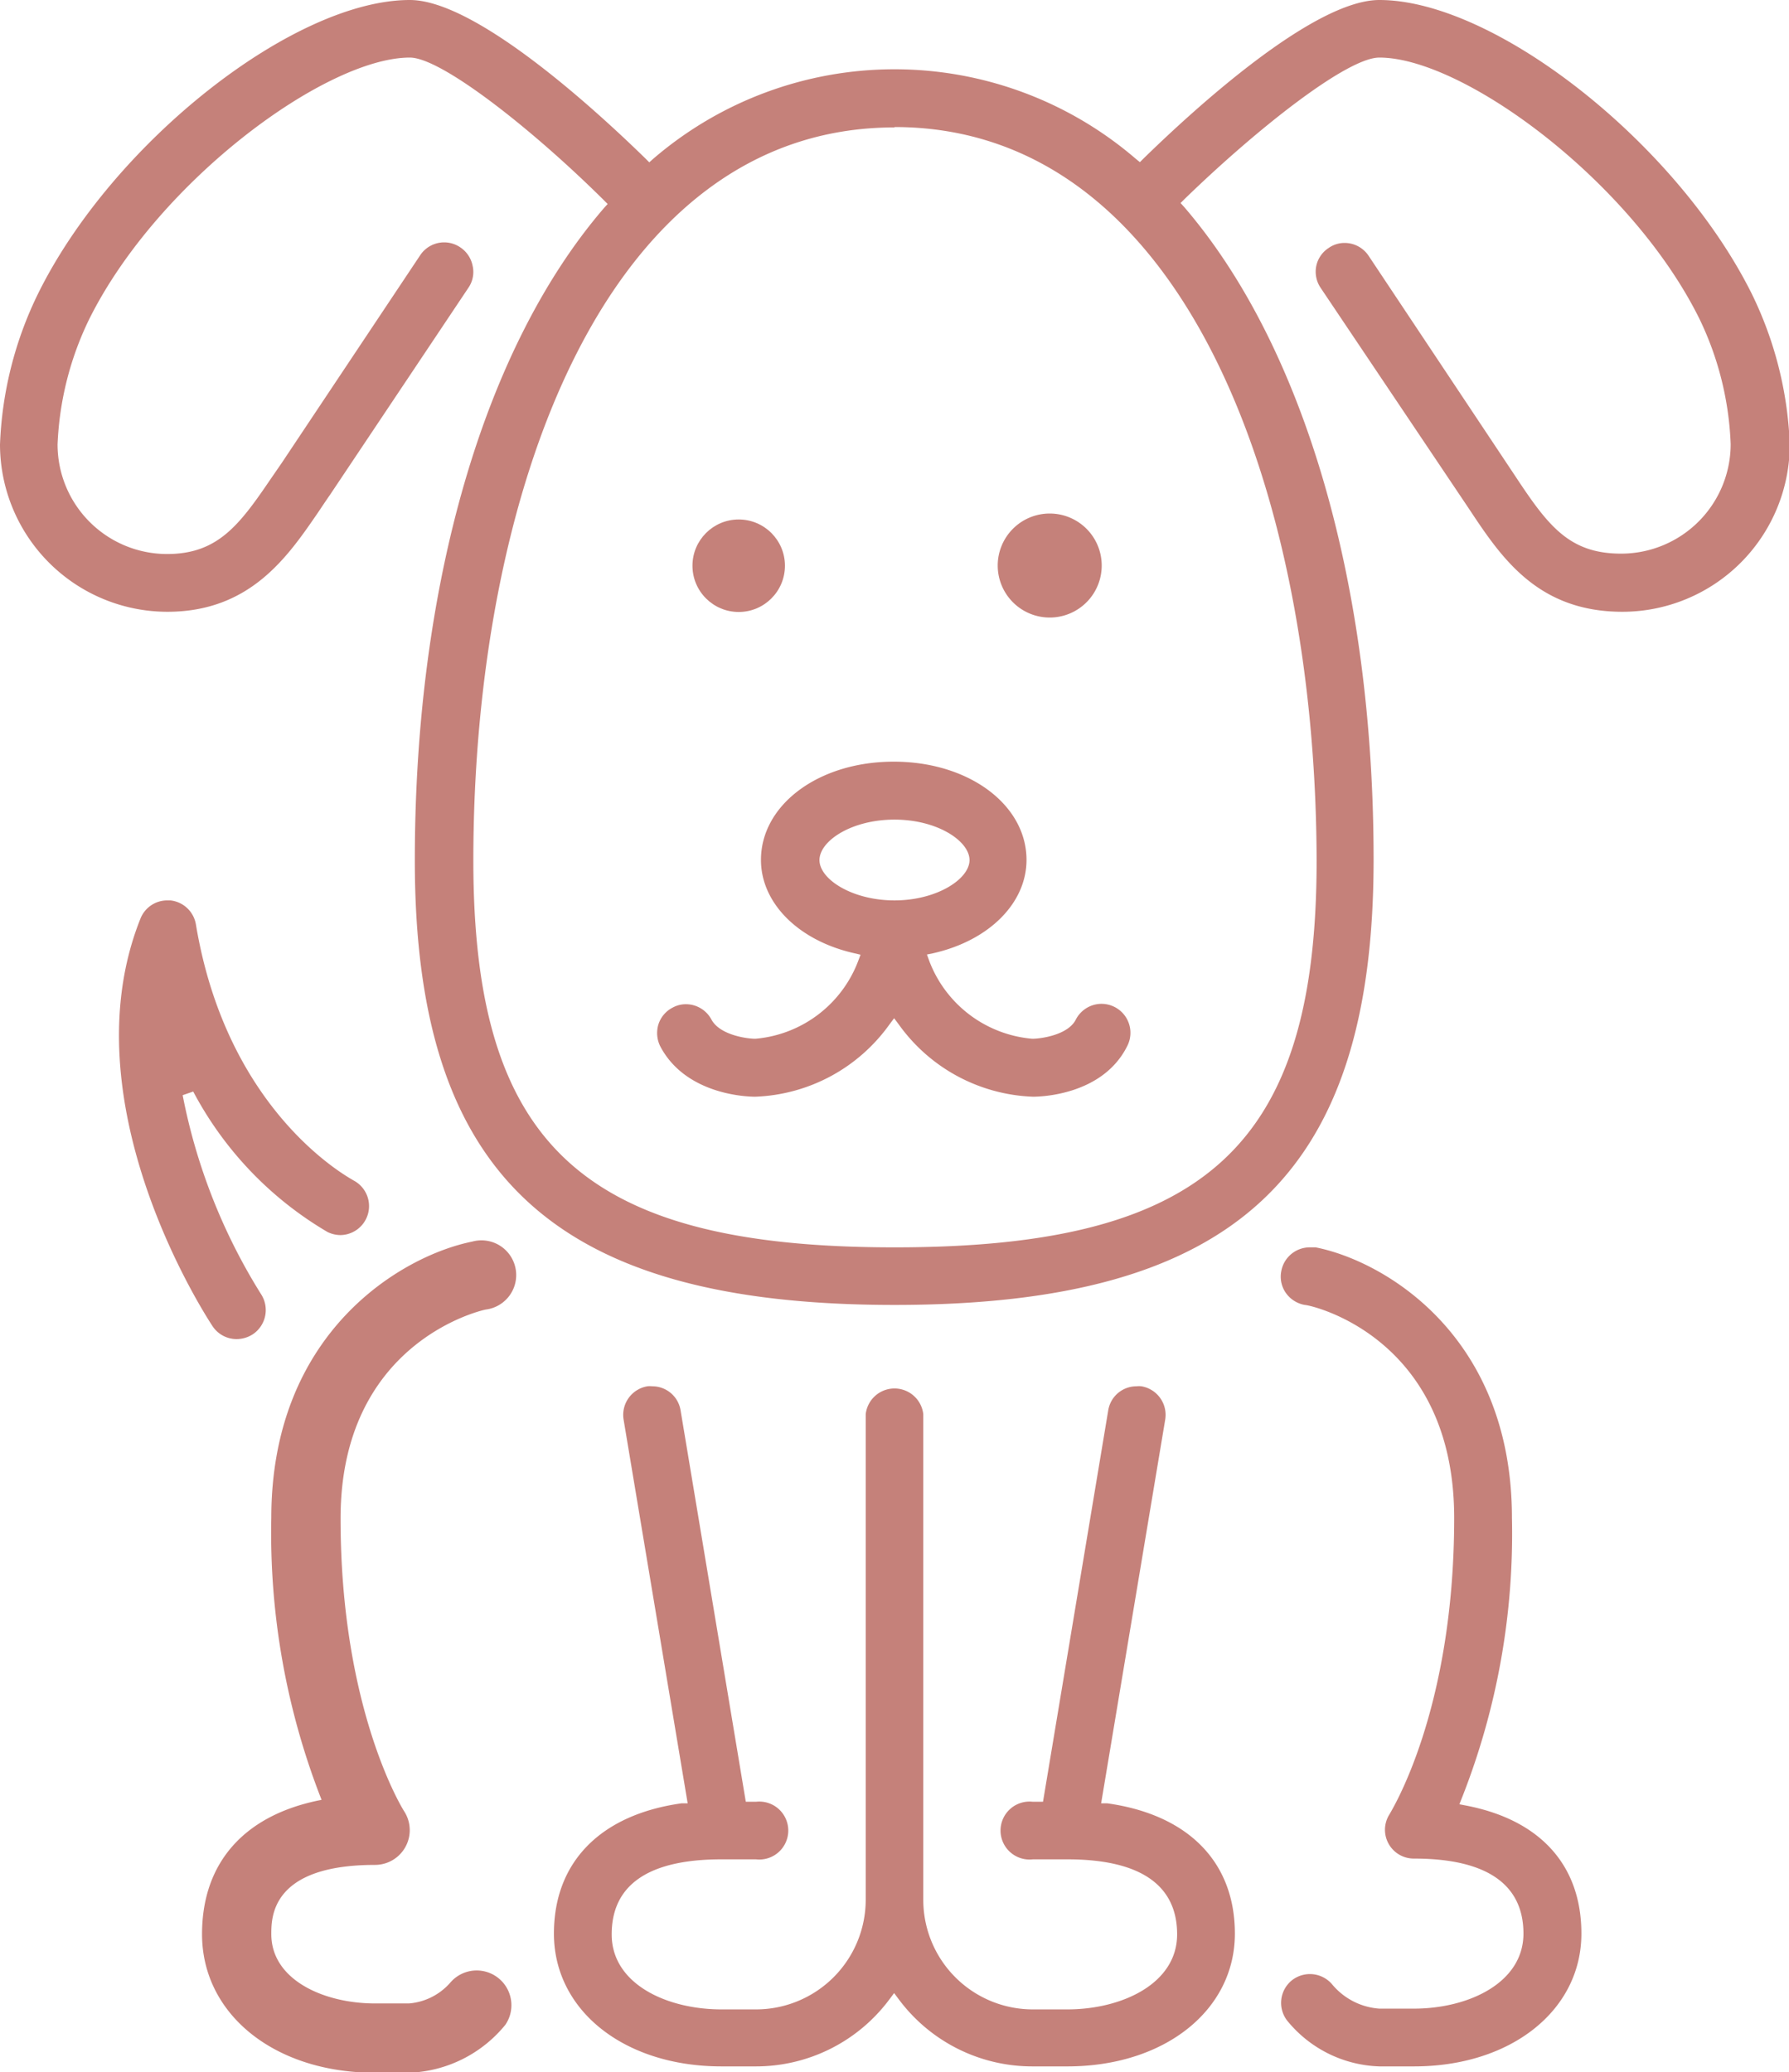 <svg xmlns="http://www.w3.org/2000/svg" viewBox="0 0 93.24 107.98"><defs><style>.cls-1{fill:#c5817a;}</style></defs><title>animali</title><g id="Livello_2" data-name="Livello 2"><g id="Livello_1-2" data-name="Livello 1"><path class="cls-1" d="M12.33,69.78a1.5,1.5,0,0,1-1.25-.67c-.31-.47-7.61-11.61-3.76-21.24a1.5,1.5,0,0,1,1.39-.95h.17a1.51,1.51,0,0,1,1.33,1.25c1.64,9.85,8,13.2,8.21,13.34a1.51,1.51,0,0,1-.68,2.85h0a1.57,1.57,0,0,1-.67-.16,18.52,18.52,0,0,1-7-7.32l-.55.19a30.44,30.44,0,0,0,4.08,10.36,1.52,1.52,0,0,1-.41,2.09A1.56,1.56,0,0,1,12.33,69.78Z"/><path class="cls-1" d="M25.32,68.24a1.81,1.81,0,1,0-.71-3.54c-3.62.73-10.47,4.67-10.47,14.4a38.08,38.08,0,0,0,2.62,14.69c-4,.77-6.23,3.25-6.23,7,0,4.18,3.79,7.22,9,7.22h1.81a6.78,6.78,0,0,0,5-2.5,1.81,1.81,0,0,0-2.85-2.22,3.2,3.2,0,0,1-2.18,1.11H19.55c-2.69,0-5.41-1.24-5.41-3.61,0-.89,0-3.61,5.41-3.61a1.81,1.81,0,0,0,1.51-2.8s-3.31-5.19-3.31-15.25C17.75,70,25,68.3,25.32,68.24Z"/><path class="cls-1" d="M71.89,107.68a6.45,6.45,0,0,1-4.8-2.38,1.51,1.51,0,0,1,.26-2.12,1.52,1.52,0,0,1,2.1.25,3.52,3.52,0,0,0,2.44,1.24h1.8c2.84,0,5.71-1.34,5.71-3.91s-1.92-3.91-5.71-3.91a1.5,1.5,0,0,1-1.25-2.34c0-.05,3.35-5.24,3.35-15.41C75.79,69.65,68.3,68,68,68a1.53,1.53,0,0,1-1-.65,1.48,1.48,0,0,1-.22-1.12A1.51,1.51,0,0,1,68.28,65l.29,0c3.54.7,10.23,4.56,10.23,14.1a37.49,37.49,0,0,1-2.6,14.57l-.14.35.36.07c3.87.75,6,3.12,6,6.67,0,4-3.67,6.92-8.72,6.92Z"/><path class="cls-1" d="M53.84,107.68a8.67,8.67,0,0,1-7-3.5l-.24-.32-.24.32a8.67,8.67,0,0,1-7,3.5H37.6c-5.06,0-8.73-2.91-8.73-6.92,0-3.73,2.43-6.2,6.66-6.79l.31,0-3.34-20a1.51,1.51,0,0,1,1.24-1.73,1.06,1.06,0,0,1,.25,0,1.49,1.49,0,0,1,1.48,1.25l3.4,20.4h.53a1.51,1.51,0,1,1,0,3H37.6c-3.79,0-5.72,1.32-5.72,3.91s2.88,3.91,5.72,3.91h1.8A5.72,5.72,0,0,0,45.12,99V73.69a1.51,1.51,0,0,1,3,0V99a5.71,5.71,0,0,0,5.71,5.71h1.8c2.84,0,5.72-1.34,5.72-3.91s-1.92-3.91-5.72-3.91h-1.8a1.51,1.51,0,1,1,0-3h.53l3.4-20.4a1.49,1.49,0,0,1,1.48-1.25,1.06,1.06,0,0,1,.25,0,1.51,1.51,0,0,1,1.24,1.73l-3.34,20,.31,0c4.23.59,6.66,3.06,6.66,6.79,0,4-3.67,6.92-8.73,6.92Z"/><path class="cls-1" d="M46.62,68c-17.73,0-25-6.71-25-23.16,0-14.33,3.59-26.72,9.86-34l.19-.21-.2-.2C27.73,6.72,23,3,21.36,3,17,3,8.25,9.42,4.66,16.61A16.42,16.42,0,0,0,3,23.16a5.71,5.71,0,0,0,5.71,5.71c2.61,0,3.74-1.47,5.37-3.87l.62-.9,7.2-10.8a1.5,1.5,0,0,1,1.25-.67,1.49,1.49,0,0,1,.84.26,1.5,1.5,0,0,1,.64.95A1.45,1.45,0,0,1,24.41,15L17.19,25.8c-.17.24-.61.9-.61.9C15,29,13.05,31.88,8.72,31.88A8.73,8.73,0,0,1,0,23.16a19.52,19.52,0,0,1,2-7.89C5.89,7.42,15.31,0,21.36,0c3.45,0,9.74,5.78,12.28,8.26l.2.2.2-.18a19.28,19.28,0,0,1,25.16,0l.21.17.19-.19C62.14,5.78,68.43,0,71.89,0c6,0,15.46,7.42,19.39,15.27a19.52,19.52,0,0,1,2,7.89,8.73,8.73,0,0,1-8.72,8.72c-4.44,0-6.33-2.85-8-5.37L68.83,15a1.5,1.5,0,0,1-.23-1.13,1.48,1.48,0,0,1,.65-.95,1.43,1.43,0,0,1,.83-.26,1.5,1.5,0,0,1,1.25.67L79,24.85c1.7,2.57,2.8,4,5.49,4a5.71,5.71,0,0,0,5.71-5.71,16.4,16.4,0,0,0-1.64-6.55C85,9.42,76.25,3,71.89,3c-1.68,0-6.38,3.71-10.16,7.38l-.2.2.19.21c6.27,7.29,9.87,19.69,9.87,34C71.59,61.27,64.35,68,46.62,68Zm0-61.36c-15.17,0-21.95,19.18-21.95,38.2C24.67,59.69,30.41,65,46.62,65s22-5.28,22-20.15C68.58,25.8,61.79,6.62,46.62,6.62Z"/><path class="cls-1" d="M53.84,57.15a9,9,0,0,1-7-3.77l-.24-.32-.24.32a9,9,0,0,1-7,3.77c-.36,0-3.59-.07-4.94-2.61a1.55,1.55,0,0,1-.11-1.14,1.49,1.49,0,0,1,.74-.89,1.43,1.43,0,0,1,.7-.18,1.51,1.51,0,0,1,1.33.8c.43.8,1.83,1,2.29,1a6.31,6.31,0,0,0,5.36-4.06l.12-.32-.34-.08c-2.9-.66-4.85-2.61-4.85-4.86,0-2.87,3-5.12,6.92-5.12s6.92,2.25,6.92,5.12c0,2.25-1.95,4.2-4.85,4.86l-.34.07.12.33a6.32,6.32,0,0,0,5.37,4.06c.46,0,1.87-.2,2.27-1a1.51,1.51,0,0,1,1.34-.82,1.51,1.51,0,0,1,1.34,2.2C57.47,57.08,54.21,57.15,53.84,57.15ZM46.62,42.71c-2.24,0-3.91,1.11-3.91,2.11s1.71,2.1,3.91,2.1,3.91-1.11,3.91-2.1S48.86,42.71,46.62,42.71Z"/><path class="cls-1" d="M54.74,32.18A2.71,2.71,0,1,0,52,29.48,2.71,2.71,0,0,0,54.74,32.18Z"/><circle class="cls-1" cx="38.5" cy="29.48" r="2.41"/></g></g></svg>